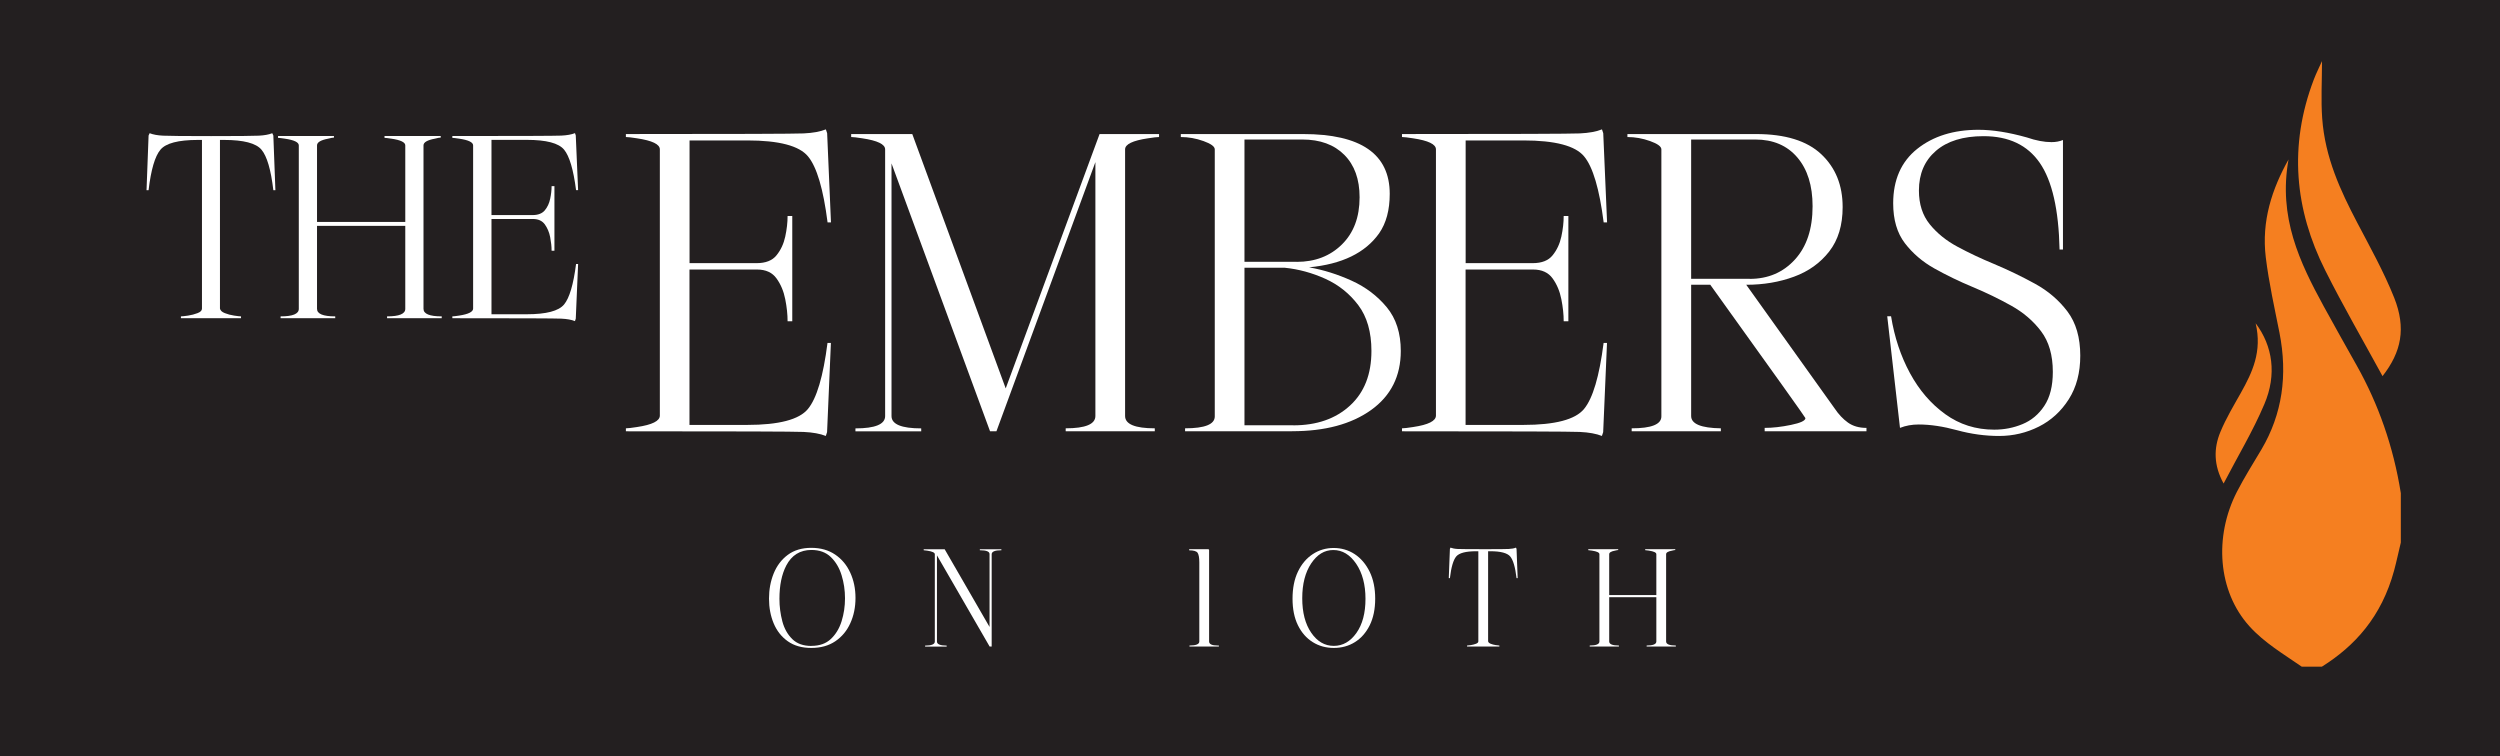 <?xml version="1.0" encoding="UTF-8"?><svg id="Layer_2" xmlns="http://www.w3.org/2000/svg" viewBox="0 0 352.66 106.66"><defs><style>.cls-1{fill:#231f20;}.cls-2{fill:#f57f20;}.cls-3{fill:#fff;}</style></defs><g id="Layer_1-2"><rect class="cls-1" width="352.66" height="106.66"/><path class="cls-3" d="M114.44,91.4c-1.32,0-2.42-.31-3.31-.94-.89-.63-1.55-1.47-1.99-2.52-.44-1.05-.66-2.22-.66-3.5s.22-2.46.66-3.55c.44-1.08,1.1-1.96,1.99-2.62.89-.66,1.99-.99,3.31-.99s2.44.32,3.37.95c.93.63,1.64,1.48,2.13,2.55.49,1.07.74,2.25.74,3.56s-.24,2.5-.73,3.57c-.48,1.07-1.19,1.92-2.12,2.55-.93.63-2.06.94-3.39.94ZM114.46,91.11c1.14,0,2.05-.32,2.74-.97.69-.65,1.2-1.48,1.52-2.51.32-1.03.48-2.1.48-3.23s-.16-2.21-.48-3.25c-.32-1.05-.83-1.9-1.52-2.57-.69-.67-1.61-1-2.74-1-1.59,0-2.78.73-3.55,2.2-.64,1.24-.96,2.8-.96,4.69,0,1.1.14,2.16.41,3.18.27,1.02.74,1.85,1.4,2.5.66.65,1.56.97,2.7.97Z"/><path class="cls-3" d="M139.89,91.2h-.29l-7.43-12.86v12.16c0,.38.46.57,1.37.57v.14h-3.04v-.14c.91,0,1.37-.19,1.37-.57v-12.31c0-.24-.35-.4-1.06-.51-.25-.04-.42-.06-.51-.06v-.14h2.96l6.33,10.96v-10.29c0-.35-.46-.53-1.37-.53v-.14h3.04v.14c-.92,0-1.37.19-1.37.57v13.02Z"/><path class="cls-3" d="M171.93,91.2h-4.14v-.14c.93,0,1.39-.19,1.39-.57v-11.16c0-.68-.09-1.13-.25-1.36-.17-.23-.56-.34-1.18-.34v-.16h2.71l.1.08v12.94c0,.38.41.57,1.22.57h.16v.14Z"/><path class="cls-3" d="M188.15,91.4c-1.1,0-2.09-.27-2.97-.82-.88-.55-1.58-1.34-2.09-2.38-.51-1.04-.76-2.29-.76-3.75s.25-2.75.76-3.81c.51-1.07,1.21-1.89,2.09-2.47.88-.58,1.87-.87,2.95-.87s2.09.29,2.97.87c.88.58,1.58,1.41,2.11,2.48.52,1.07.78,2.34.78,3.8s-.26,2.72-.77,3.75c-.52,1.04-1.21,1.83-2.09,2.38-.88.55-1.87.82-2.98.82ZM188.15,91.11c1.27,0,2.33-.61,3.19-1.82.86-1.22,1.28-2.82,1.28-4.82s-.44-3.65-1.31-4.94c-.88-1.29-1.95-1.94-3.22-1.94s-2.28.63-3.13,1.89c-.84,1.26-1.26,2.9-1.26,4.91s.42,3.64,1.27,4.87c.85,1.24,1.91,1.85,3.18,1.85Z"/><path class="cls-3" d="M211.48,91.2h-4.53v-.14c.1,0,.28-.02.54-.06.25-.04.49-.1.72-.19.22-.08.33-.2.33-.34v-12.71h-.31c-1.46,0-2.4.25-2.81.74-.41.49-.71,1.51-.89,3.05h-.16l.16-4.12.08-.18c.26.1.6.17,1.02.19.42.02,1.62.03,3.61.03s3.17,0,3.59-.03c.42-.02.76-.08,1.02-.19l.08.18.16,4.12h-.16c-.18-1.54-.48-2.56-.89-3.05-.41-.49-1.35-.74-2.81-.74h-.31v12.71c.03.14.15.26.36.34.22.09.45.15.71.19s.43.06.52.06v.14Z"/><path class="cls-3" d="M236.4,91.2h-4.12v-.14c.91,0,1.37-.19,1.37-.57v-6.25h-6.65v6.25c0,.38.46.57,1.37.57v.14h-4.12v-.14c.91,0,1.37-.19,1.37-.57v-12.31c0-.24-.35-.4-1.06-.51-.25-.04-.42-.06-.51-.06v-.14h4.22v.12c-.08,0-.22.03-.43.08-.56.1-.84.27-.84.51v5.76h6.65v-5.76c0-.24-.35-.4-1.06-.51-.25-.04-.42-.06-.51-.06v-.14h4.24v.12c-.09,0-.24.03-.43.08-.58.1-.86.27-.86.51v12.31c0,.38.46.57,1.37.57v.14Z"/><g id="nXNOes.tif"><path class="cls-2" d="M338.67,69.56v6.97c-.32,1.32-.6,2.66-.95,3.96-1.78,6.52-5.53,10.63-10.18,13.55h-2.85c-2.55-1.77-5.25-3.34-7.39-5.71-4.46-4.95-4.99-12.63-1.76-18.94,1.07-2.08,2.3-4.02,3.48-6.01,2.93-4.97,3.71-10.46,2.53-16.45-.7-3.53-1.49-7.04-1.93-10.63-.62-5.14.88-9.64,3.21-13.81-1.47,8.16,1.58,14.52,4.97,20.73,1.52,2.79,3.09,5.55,4.64,8.32,3.07,5.46,5.18,11.45,6.23,18.02Z"/><path class="cls-2" d="M336.09,53.06c-2.77-5.08-5.56-9.89-8.08-14.91-4.31-8.57-5.19-17.58-1.6-26.97.33-.86.74-1.66,1.14-2.56,0,2.83-.16,5.49.03,8.1.41,5.53,2.57,10.16,4.93,14.67,1.82,3.47,3.74,6.9,5.22,10.6,1.71,4.3,1.03,7.66-1.65,11.08Z"/><path class="cls-2" d="M313.67,68.21c-1.41-2.57-1.41-4.96-.46-7.26.81-1.96,1.89-3.74,2.91-5.56,1.6-2.87,3.01-5.79,2.07-9.79,2.42,3.22,3,7.25,1.23,11.41-1.62,3.82-3.73,7.31-5.75,11.2Z"/></g><path class="cls-3" d="M116.5,61.5c-.8-.32-1.85-.51-3.14-.57-1.3-.06-9.65-.09-25.07-.09v-.42c.28,0,.8-.06,1.56-.18,2.16-.32,3.23-.86,3.23-1.62V21.07c0-.72-1.08-1.24-3.23-1.56-.76-.12-1.28-.18-1.56-.18v-.42c15.41,0,23.77-.03,25.07-.09,1.3-.06,2.35-.25,3.14-.57l.18.54.54,12.58h-.48c-.6-4.71-1.52-7.82-2.76-9.31-1.24-1.5-4.09-2.25-8.56-2.25h-8.15v17.31h9.46c1.28,0,2.22-.37,2.81-1.11.6-.74,1.01-1.62,1.23-2.64.22-1.02.33-1.99.33-2.9h.66v14.85h-.66c0-.96-.11-2-.33-3.11-.22-1.12-.63-2.1-1.23-2.93-.6-.84-1.52-1.26-2.76-1.26h-9.52v21.92h8.15c4.47,0,7.33-.75,8.56-2.25,1.24-1.5,2.16-4.6,2.76-9.31h.48l-.54,12.58-.18.54Z"/><path class="cls-3" d="M162.91,60.84h-12.58v-.42c2.79,0,4.19-.58,4.19-1.74V22.87l-13.96,37.97h-.9l-13.9-37.79v35.64c0,1.16,1.4,1.74,4.19,1.74v.42h-9.28v-.42c2.79,0,4.19-.58,4.19-1.74V21.07c0-.72-1.08-1.24-3.23-1.56-.76-.12-1.28-.18-1.56-.18v-.42h8.62l13.18,35.88,13.24-35.88h8.39v.42c-.28,0-.8.06-1.56.18-2.16.32-3.23.84-3.23,1.56v37.61c0,1.16,1.4,1.74,4.19,1.74v.42Z"/><path class="cls-3" d="M182.26,60.84h-15.09v-.42c2.79,0,4.19-.56,4.19-1.68V21.07c0-.4-.53-.79-1.59-1.17-1.06-.38-2.13-.57-3.2-.57v-.42h17.25c8.15,0,12.22,2.81,12.22,8.44,0,2.28-.5,4.13-1.5,5.57-1.96,2.76-5.25,4.35-9.88,4.79,2.04.36,4.04.99,6.02,1.89,1.98.9,3.62,2.15,4.94,3.74,1.32,1.6,1.98,3.65,1.98,6.17,0,3.55-1.4,6.33-4.19,8.33-2.8,2-6.51,2.99-11.14,2.99ZM182.92,36.94c2.59,0,4.72-.82,6.38-2.46,1.66-1.64,2.49-3.85,2.49-6.65,0-2.55-.72-4.55-2.16-5.99s-3.41-2.16-5.93-2.16h-8.15v17.25h7.37ZM182.44,60c3.31,0,5.98-.93,8-2.79,2.02-1.86,3.02-4.42,3.02-7.7,0-2.67-.62-4.83-1.86-6.47-1.24-1.64-2.79-2.87-4.64-3.71-1.86-.84-3.76-1.36-5.72-1.56h-5.69v22.22h6.89Z"/><path class="cls-3" d="M225.98,61.5c-.8-.32-1.85-.51-3.14-.57-1.3-.06-9.65-.09-25.07-.09v-.42c.28,0,.8-.06,1.56-.18,2.16-.32,3.23-.86,3.23-1.62V21.07c0-.72-1.08-1.24-3.23-1.56-.76-.12-1.28-.18-1.56-.18v-.42c15.41,0,23.77-.03,25.07-.09,1.3-.06,2.35-.25,3.14-.57l.18.54.54,12.58h-.48c-.6-4.71-1.52-7.82-2.76-9.31-1.24-1.5-4.09-2.25-8.56-2.25h-8.15v17.31h9.46c1.28,0,2.22-.37,2.81-1.11.6-.74,1.01-1.62,1.23-2.64.22-1.02.33-1.99.33-2.9h.66v14.85h-.66c0-.96-.11-2-.33-3.11-.22-1.12-.63-2.1-1.23-2.93-.6-.84-1.52-1.26-2.76-1.26h-9.52v21.92h8.15c4.47,0,7.33-.75,8.56-2.25,1.24-1.5,2.16-4.6,2.76-9.31h.48l-.54,12.58-.18.54Z"/><path class="cls-3" d="M263.3,60.84h-14.37v-.48c1.12,0,2.36-.14,3.71-.42,1.36-.28,2.04-.6,2.04-.96,0-.08-4.47-6.35-13.42-18.81h-2.7v18.51c0,1.12,1.4,1.7,4.19,1.74v.42h-12.58v-.42c2.79,0,4.19-.56,4.19-1.68V21.07c0-.4-.53-.79-1.59-1.17-1.06-.38-2.13-.57-3.2-.57v-.42h18.15c4.11,0,7.18.95,9.19,2.84,2.02,1.9,3.02,4.38,3.02,7.46,0,2.56-.63,4.64-1.89,6.26-1.26,1.62-2.92,2.81-4.97,3.56-2.06.76-4.3,1.14-6.74,1.14l12.46,17.43c.56.84,1.19,1.51,1.89,2.01.7.5,1.57.75,2.61.75v.48ZM246.82,39.34c2.6,0,4.72-.91,6.38-2.73,1.66-1.82,2.49-4.32,2.49-7.52,0-2.91-.72-5.21-2.16-6.89s-3.41-2.52-5.93-2.52h-9.04v19.65h8.27Z"/><path class="cls-3" d="M282.04,61.5c-2,0-3.98-.27-5.96-.81-1.98-.54-3.78-.81-5.42-.81-.96,0-1.84.16-2.64.48l-1.8-15.75h.54c.48,2.96,1.37,5.63,2.67,8.03,1.3,2.4,2.95,4.32,4.97,5.78,2.02,1.46,4.32,2.19,6.92,2.19,1.4,0,2.73-.26,3.98-.78,1.26-.52,2.29-1.38,3.08-2.58.8-1.2,1.2-2.79,1.2-4.79,0-2.36-.55-4.26-1.65-5.72-1.1-1.46-2.51-2.67-4.22-3.62-1.72-.96-3.53-1.84-5.45-2.64-1.92-.8-3.71-1.67-5.39-2.61-1.68-.94-3.06-2.13-4.16-3.56-1.1-1.44-1.65-3.31-1.65-5.63,0-3.31,1.13-5.87,3.38-7.67,2.26-1.8,5.14-2.7,8.65-2.7,2,0,4.27.36,6.83,1.08,1.28.44,2.44.66,3.47.66.6,0,1.14-.1,1.62-.3v15.45h-.48c-.12-5.63-1.05-9.7-2.79-12.22-1.74-2.52-4.38-3.77-7.94-3.77-2.87,0-5.11.69-6.71,2.07-1.6,1.38-2.4,3.24-2.4,5.6,0,1.92.51,3.5,1.53,4.76,1.02,1.26,2.33,2.32,3.92,3.17,1.6.86,3.31,1.67,5.15,2.43,2,.84,3.92,1.77,5.78,2.79,1.86,1.02,3.38,2.33,4.58,3.92,1.2,1.6,1.8,3.67,1.8,6.23,0,2.4-.54,4.44-1.62,6.14-1.08,1.7-2.49,2.99-4.22,3.86s-3.6,1.32-5.6,1.32Z"/><path class="cls-3" d="M34,44.89h-8.48v-.26c.2,0,.53-.04,1.01-.11.48-.07.92-.19,1.34-.35.42-.16.62-.37.62-.64v-23.79h-.59c-2.74,0-4.5.46-5.27,1.38-.77.92-1.33,2.82-1.67,5.71h-.29l.29-7.71.15-.33c.49.2,1.13.31,1.91.35.78.04,3.04.06,6.76.06s5.94-.02,6.72-.06c.78-.04,1.42-.15,1.91-.35l.15.33.29,7.71h-.29c-.34-2.89-.9-4.79-1.67-5.71-.77-.92-2.53-1.38-5.27-1.38h-.59v23.79c.05.27.28.48.68.64.4.16.84.28,1.32.35.48.07.8.11.97.11v.26Z"/><path class="cls-3" d="M62.31,44.89h-7.71v-.26c1.71,0,2.57-.35,2.57-1.06v-11.71h-12.45v11.71c0,.71.86,1.06,2.57,1.06v.26h-7.71v-.26c1.71,0,2.57-.35,2.57-1.06v-23.06c0-.44-.66-.76-1.98-.95-.47-.07-.78-.11-.95-.11v-.26h7.89v.22c-.15,0-.42.05-.81.15-1.05.2-1.58.51-1.58.95v10.8h12.45v-10.8c0-.44-.66-.76-1.98-.95-.47-.07-.78-.11-.95-.11v-.26h7.93v.22c-.17,0-.44.05-.81.15-1.08.2-1.62.51-1.62.95v23.06c0,.71.86,1.06,2.57,1.06v.26Z"/><path class="cls-3" d="M81.11,45.3c-.49-.2-1.13-.31-1.93-.35-.8-.04-5.92-.06-15.37-.06v-.26c.17,0,.49-.04.95-.11,1.32-.2,1.98-.53,1.98-.99v-23.02c0-.44-.66-.76-1.98-.95-.47-.07-.78-.11-.95-.11v-.26c9.45,0,14.57-.02,15.37-.06.8-.04,1.44-.15,1.93-.35l.11.33.33,7.71h-.29c-.37-2.89-.93-4.79-1.69-5.71-.76-.92-2.51-1.38-5.25-1.38h-4.99v10.61h5.8c.78,0,1.36-.23,1.73-.68.37-.45.62-.99.75-1.62.13-.62.2-1.22.2-1.78h.4v9.11h-.4c0-.59-.07-1.22-.2-1.91-.13-.69-.39-1.29-.75-1.8-.37-.51-.93-.77-1.69-.77h-5.84v13.44h4.99c2.74,0,4.49-.46,5.25-1.38.76-.92,1.32-2.82,1.69-5.71h.29l-.33,7.71-.11.33Z"/></g></svg>